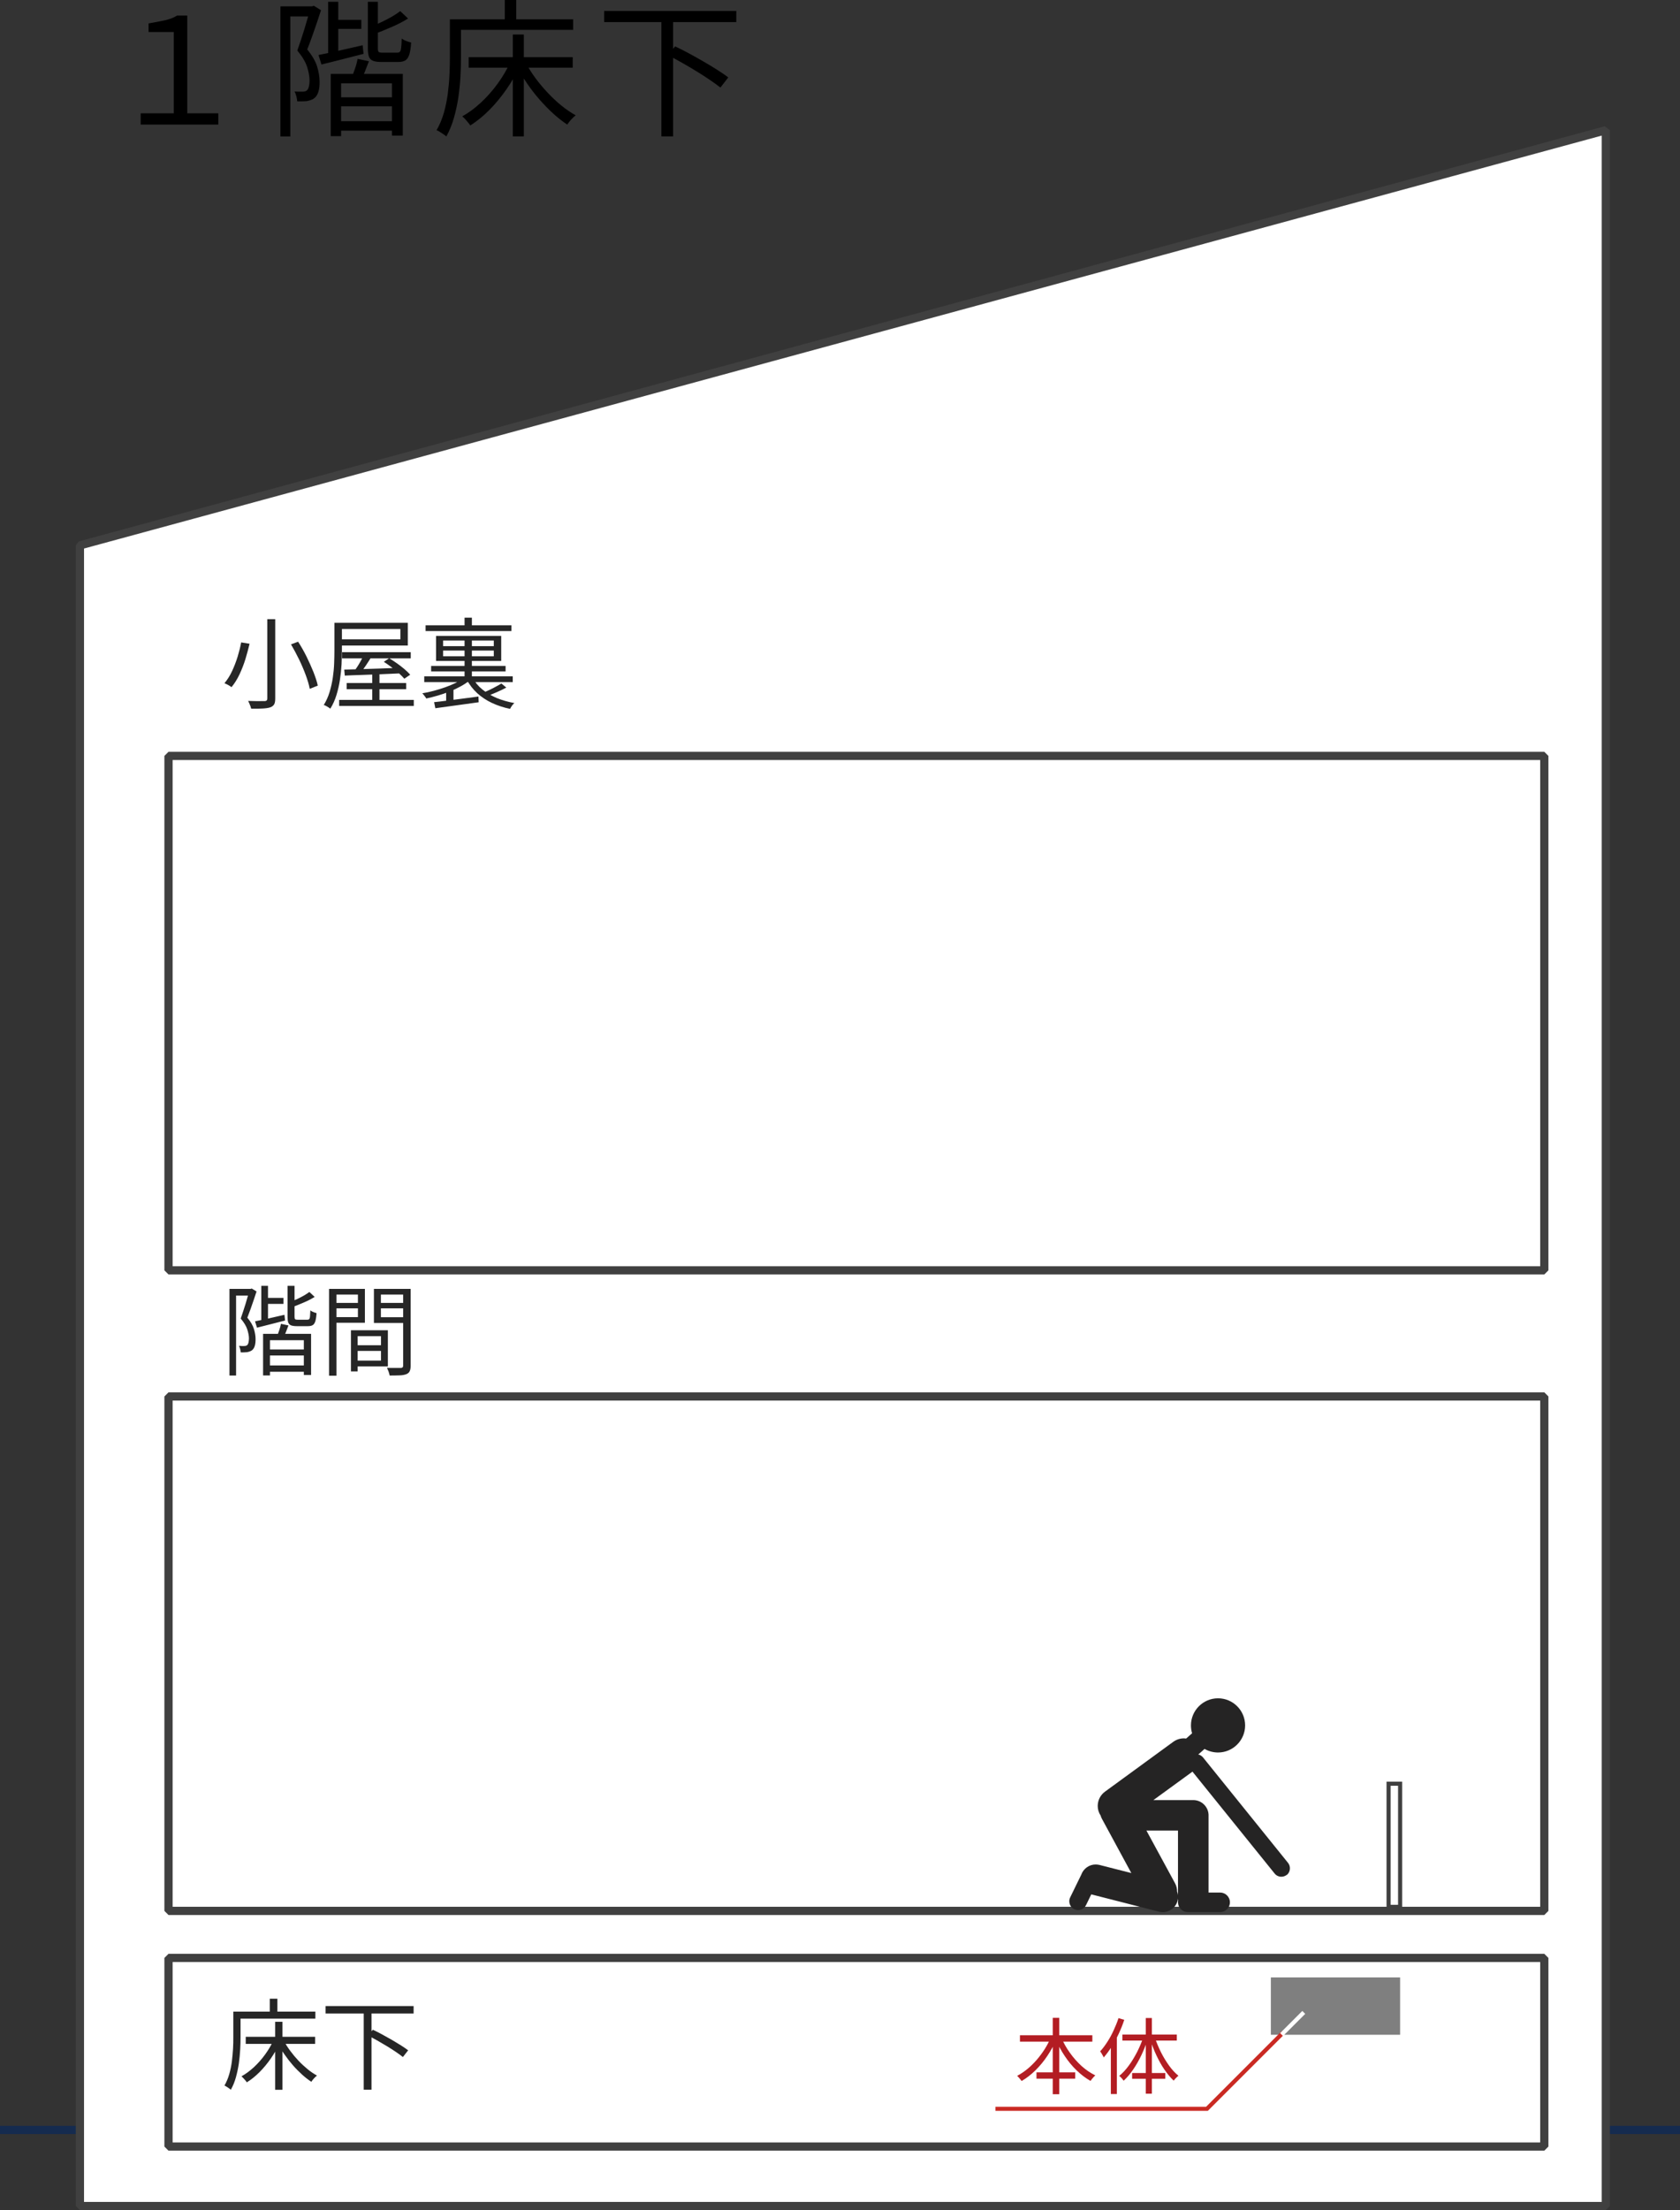 <?xml version="1.0" encoding="UTF-8"?><svg id="_レイヤー_2" xmlns="http://www.w3.org/2000/svg" xmlns:xlink="http://www.w3.org/1999/xlink" viewBox="0 0 187.94 247.12"><rect x="0" y="0" width="187.94" height="247.12" fill="#333333" stroke="none"/><defs><style>.cls-1,.cls-2,.cls-3,.cls-4,.cls-5,.cls-6{fill:none;}.cls-7{fill:#262626;}.cls-2{stroke:#fff;}.cls-2,.cls-3,.cls-4{stroke-width:.46px;}.cls-2,.cls-3,.cls-4,.cls-5{stroke-miterlimit:8;}.cls-3,.cls-6{stroke:#404040;}.cls-8{fill-rule:evenodd;}.cls-8,.cls-9{fill:#fff;}.cls-10{fill:#b31d23;}.cls-11{fill:#252424;}.cls-4{stroke:#ca2a23;}.cls-12{fill:#7f7f7f;}.cls-5{stroke:#152b4f;}.cls-5,.cls-6{stroke-width:.92px;}.cls-13{clip-path:url(#clippath);}.cls-6{stroke-linecap:round;stroke-linejoin:bevel;}</style><clipPath id="clippath"><rect class="cls-1" x="119.36" y="189.67" width="24.99" height="24.12"/></clipPath></defs><g id="_レイヤー_3"><line class="cls-5" y1="238.15" x2="187.94" y2="238.15"/><polygon class="cls-8" points="8.94 60.98 179.64 14.56 179.64 246.66 8.94 246.66 8.94 60.98"/><polygon class="cls-6" points="8.94 60.98 179.64 14.56 179.64 246.66 8.94 246.66 8.94 60.98"/><rect class="cls-9" x="18.85" y="218.92" width="153.91" height="21.09"/><rect class="cls-6" x="18.85" y="218.92" width="153.91" height="21.09"/><rect class="cls-9" x="18.85" y="84.52" width="153.91" height="57.52"/><rect class="cls-6" x="18.85" y="84.52" width="153.91" height="57.52"/><rect class="cls-9" x="18.85" y="156.14" width="153.91" height="57.52"/><rect class="cls-6" x="18.85" y="156.14" width="153.91" height="57.52"/><rect class="cls-12" x="142.17" y="221.1" width="14.46" height="6.41"/><path class="cls-7" d="M26.09,224.92h.82v2.86c0,.42-.01.88-.04,1.39-.03.51-.08,1.02-.15,1.55-.08.53-.19,1.04-.33,1.55s-.33.97-.57,1.39c-.04-.04-.11-.1-.2-.16-.09-.06-.18-.12-.27-.18s-.17-.1-.24-.13c.23-.4.41-.83.54-1.29.13-.46.23-.93.29-1.42.06-.48.1-.96.13-1.42s.03-.89.03-1.28v-2.86ZM26.5,224.92h8.78v.79h-8.78v-.79ZM30.57,228.17l.71.25c-.27.6-.59,1.18-.98,1.74s-.81,1.07-1.27,1.53c-.46.46-.93.84-1.42,1.14-.04-.07-.1-.15-.17-.23-.07-.08-.14-.16-.22-.24-.07-.08-.14-.15-.21-.2.47-.26.93-.6,1.39-1.02.45-.42.87-.89,1.24-1.4.38-.52.69-1.04.93-1.57ZM27.49,227.74h7.76v.79h-7.76v-.79ZM30.18,223.48h.85v1.89h-.85v-1.89ZM30.78,226.06h.82v7.6h-.82v-7.6ZM31.75,228.17c.2.38.44.77.72,1.14.28.38.58.74.91,1.09.33.35.67.66,1.02.95.35.29.71.53,1.06.72-.07.05-.14.12-.22.2s-.16.16-.23.25c-.07.08-.13.17-.18.25-.35-.23-.7-.5-1.05-.82-.35-.32-.7-.67-1.03-1.05-.33-.38-.64-.78-.93-1.2-.29-.42-.54-.84-.75-1.27l.67-.25Z"/><path class="cls-7" d="M36.42,224.3h9.85v.83h-9.85v-.83ZM40.69,224.96h.87v8.69h-.87v-8.69ZM41.16,227.58l.55-.63c.33.15.68.33,1.05.53.37.2.73.4,1.09.61.36.21.7.42,1.01.61.31.2.58.38.8.55l-.59.75c-.21-.17-.47-.36-.78-.57-.31-.21-.64-.42-1-.64-.36-.22-.72-.43-1.09-.64-.37-.21-.72-.4-1.06-.58Z"/><path class="cls-7" d="M26.99,71.83l.93.15c-.13.54-.28,1.1-.46,1.7-.18.59-.41,1.17-.66,1.71-.26.55-.56,1.03-.9,1.44-.07-.05-.15-.1-.24-.16-.09-.06-.19-.11-.29-.16-.1-.05-.19-.09-.26-.12.33-.39.62-.85.86-1.37s.45-1.06.62-1.62c.17-.56.3-1.08.39-1.58ZM29.89,69.23h.9v8.87c0,.3-.04.53-.13.67s-.23.25-.43.32c-.21.07-.48.11-.83.13s-.78.03-1.3.02c-.02-.07-.04-.16-.08-.27-.04-.11-.08-.21-.13-.32-.04-.1-.09-.2-.13-.28.27,0,.53.01.78.02s.47,0,.66,0,.32,0,.39,0c.11,0,.19-.03.24-.07s.07-.12.07-.23v-8.87ZM32.55,72.05l.8-.3c.33.52.65,1.07.94,1.66.29.59.55,1.17.78,1.74.22.57.39,1.07.48,1.51l-.9.36c-.08-.44-.23-.95-.44-1.52-.21-.57-.46-1.16-.75-1.76-.29-.6-.6-1.17-.91-1.7Z"/><path class="cls-7" d="M37.42,69.64h.83v3.08c0,.48-.02,1-.04,1.56-.03.56-.09,1.13-.18,1.72-.09.59-.22,1.16-.39,1.71-.17.56-.4,1.07-.69,1.53-.05-.04-.12-.1-.21-.15s-.18-.11-.27-.16-.17-.08-.25-.1c.27-.44.49-.92.65-1.45s.28-1.06.36-1.6c.08-.54.13-1.07.15-1.6.02-.52.03-1.01.03-1.46v-3.08ZM37.87,69.64h7.75v2.54h-7.75v-.7h6.92v-1.15h-6.92v-.7ZM37.94,78.26h8.35v.67h-8.35v-.67ZM38.27,72.92h7.68v.69h-7.68v-.69ZM38.52,74.87c.51-.01,1.11-.03,1.79-.05s1.42-.04,2.19-.07c.78-.03,1.56-.06,2.34-.09l-.02.63c-.75.04-1.51.07-2.27.1-.76.03-1.48.06-2.16.08-.68.02-1.29.04-1.82.07l-.06-.67ZM38.78,76.37h6.66v.69h-6.66v-.69ZM40.78,73.06l.83.28c-.21.35-.43.7-.68,1.07-.25.37-.48.68-.69.94l-.64-.27c.14-.18.28-.39.43-.62.15-.24.29-.48.42-.73.13-.25.24-.47.33-.67ZM41.64,75.32h.81v3.38h-.81v-3.38ZM42.92,74.01l.62-.41c.28.17.57.36.87.57.3.21.58.43.84.65s.47.43.64.62l-.66.45c-.15-.18-.36-.39-.61-.62-.25-.23-.53-.45-.82-.67s-.58-.42-.86-.6Z"/><path class="cls-7" d="M51.92,75.79l.6.3c-.28.23-.61.45-.98.65-.38.21-.78.4-1.22.57-.43.17-.88.33-1.33.46-.45.13-.88.24-1.3.33-.05-.09-.12-.19-.21-.3-.08-.11-.16-.21-.24-.28.42-.07.85-.16,1.29-.28.44-.12.87-.25,1.29-.4s.81-.31,1.17-.49.67-.37.92-.56ZM47.46,75.62h9.9v.65h-9.9v-.65ZM47.61,69.92h9.6v.64h-9.6v-.64ZM48.23,74.46h8.33v.61h-8.33v-.61ZM48.56,78.51c.41-.04.89-.1,1.43-.17.54-.07,1.12-.14,1.72-.22.6-.08,1.21-.16,1.81-.24l.03.64c-.58.08-1.15.16-1.73.24-.58.08-1.14.16-1.67.23s-1.02.14-1.45.2l-.14-.7ZM48.78,71.1h7.29v2.8h-7.29v-2.8ZM49.57,71.62v.63h5.67v-.63h-5.67ZM49.57,72.74v.64h5.67v-.64h-5.67ZM49.91,77.23l.43-.44.39.12v1.9h-.82v-1.58ZM51.97,69.06h.82v1.18h-.82v-1.18ZM51.97,71.24h.82v4.71h-.82v-4.71ZM52.88,75.8c.27.49.62.92,1.08,1.29s.98.69,1.59.95c.61.25,1.27.44,1.99.57-.09.07-.18.18-.27.3-.09.13-.16.25-.21.35-.74-.15-1.42-.38-2.04-.67-.62-.29-1.17-.66-1.64-1.09-.47-.43-.86-.94-1.16-1.5l.66-.19ZM56.1,76.43l.54.45c-.33.18-.69.35-1.08.52s-.75.31-1.06.43l-.42-.39c.21-.09.45-.19.7-.31.25-.12.49-.24.72-.37.23-.12.43-.24.6-.34Z"/><path class="cls-7" d="M25.67,144.11h2.48v.75h-1.74v8.94h-.74v-9.7ZM27.9,144.11h.14l.12-.04.54.33c-.1.3-.2.62-.32.96-.11.34-.23.67-.35,1.01-.12.34-.24.66-.36.96.38.46.62.88.74,1.28.12.4.18.77.18,1.11,0,.29-.02.54-.09.77-.07.23-.18.39-.33.5-.07.05-.15.09-.24.12-.09.03-.19.06-.3.08-.1,0-.22.01-.34.02s-.24,0-.36,0c0-.1-.03-.22-.06-.36s-.08-.26-.14-.37c.12,0,.23.01.32.02.1,0,.18,0,.25,0,.15,0,.26-.03.34-.09.07-.06.13-.16.16-.3s.05-.3.05-.46c0-.3-.07-.64-.19-1.01-.12-.37-.36-.77-.73-1.21.09-.25.18-.52.27-.8.09-.28.18-.56.27-.84.08-.28.16-.54.23-.79.07-.25.13-.47.18-.66v-.22ZM28.52,147.74c.42-.08.92-.19,1.51-.32.59-.13,1.18-.27,1.79-.41l.07.64c-.55.14-1.09.28-1.64.42-.55.14-1.05.27-1.5.38l-.22-.71ZM29.23,143.77h.75v4.09h-.75v-4.09ZM29.43,149.14h5.37v4.6h-.81v-3.89h-3.79v3.94h-.77v-4.64ZM29.61,145.12h2.1v.67h-2.1v-.67ZM29.82,152.67h4.59v.71h-4.59v-.71ZM29.84,150.89h4.43v.67h-4.43v-.67ZM31.43,148.02l.84.18c-.1.25-.19.5-.29.75-.1.25-.19.47-.28.65l-.72-.18c.08-.19.17-.42.26-.69.09-.27.16-.51.19-.71ZM32.19,143.77h.76v3.46c0,.14.02.23.06.27.04.04.14.06.29.06h1.08c.1,0,.17-.02.21-.07.04-.05.08-.15.09-.3s.03-.38.04-.67c.09.07.2.13.33.18.13.06.25.09.36.12-.02.38-.07.68-.13.9-.07.21-.16.36-.29.44s-.31.12-.54.12h-1.25c-.27,0-.48-.03-.64-.09-.15-.06-.25-.16-.31-.31-.06-.15-.08-.36-.08-.64v-3.46ZM34.61,144.46l.59.55c-.34.21-.73.42-1.18.61s-.88.37-1.29.52c-.01-.08-.05-.17-.1-.28-.05-.1-.1-.2-.14-.28.26-.11.52-.23.79-.35.27-.12.51-.26.75-.39.23-.14.43-.27.59-.39Z"/><path class="cls-7" d="M36.81,144.11h.83v9.71h-.83v-9.71ZM37.22,145.68h3.07v.61h-3.07v-.61ZM37.28,144.11h3.54v3.79h-3.54v-.63h2.76v-2.52h-2.76v-.64ZM39.26,148.74h.75v4.6h-.75v-4.6ZM39.62,148.74h3.77v4.04h-3.77v-.65h3v-2.73h-3v-.65ZM39.66,150.41h3.35v.64h-3.35v-.64ZM45.52,144.11v.64h-2.91v2.53h2.91v.64h-3.69v-3.81h3.69ZM42.31,145.68h3.14v.61h-3.14v-.61ZM45.1,144.11h.84v8.6c0,.26-.04.46-.11.61-.07.15-.2.26-.38.33-.18.07-.42.12-.72.13-.31.01-.69.02-1.14.02-.01-.08-.04-.17-.07-.28-.03-.1-.06-.21-.11-.31-.04-.1-.08-.19-.12-.27.22,0,.44.01.65.01h.9c.1,0,.16-.03.2-.07s.06-.1.06-.2v-8.59Z"/><rect class="cls-9" x="155.34" y="199.44" width="1.29" height="13.77"/><rect class="cls-3" x="155.34" y="199.44" width="1.29" height="13.77"/><g class="cls-13"><path class="cls-11" d="M143.95,209.63c-.18.14-.39.21-.61.21-.28,0-.56-.12-.75-.36l-9.19-11.39-4.37,3.18h4.46c.91,0,1.66.72,1.71,1.62v8.72h1.3c.6,0,1.09.49,1.09,1.09,0,.3-.12.58-.32.77-.2.2-.47.32-.77.32h-3.63c-.6,0-1.09-.49-1.09-1.09,0-.08,0-.16.03-.24h-.03v-7.78h-3.53l3.2,5.89c.16.29.23.61.23.92.07.19.11.39.11.59,0,.14-.02.28-.05.43-.2.77-.9,1.29-1.66,1.29-.14,0-.28-.02-.42-.05l-7.51-1.92s-.05-.01-.07-.02l-.59,1.21c-.24.49-.83.69-1.32.45-.35-.17-.55-.52-.55-.89,0-.14.03-.29.1-.43l1.24-2.54h0s0,0,0,0c.25-.69.9-1.14,1.61-1.14.14,0,.28.02.42.05l3.57.91-3.28-6.05c-.07-.12-.12-.24-.15-.37,0,0,0,0,0,0-.22-.33-.33-.71-.33-1.08,0-.61.28-1.21.81-1.6l7.65-5.58c.43-.31.94-.43,1.43-.36l.67-.59c-.09-.28-.13-.57-.13-.88,0-1.67,1.36-3.03,3.03-3.03s3.03,1.36,3.03,3.03-1.36,3.03-3.03,3.03c-.55,0-1.07-.15-1.51-.4l-.39.35-.31.27c.13.03.26.09.36.17.06.05.12.1.17.16l9.51,11.79c.33.41.27,1.02-.14,1.36h0Z"/></g><path class="cls-10" d="M117.55,227.8l.63.2c-.28.66-.62,1.28-1.02,1.88s-.85,1.14-1.34,1.62c-.49.48-1,.87-1.53,1.18-.04-.06-.09-.12-.15-.19-.06-.07-.12-.14-.18-.21-.06-.07-.12-.13-.17-.18.39-.2.77-.46,1.14-.76.37-.3.72-.65,1.05-1.03.33-.38.63-.79.9-1.21.27-.43.49-.86.68-1.31ZM114.1,227.57h8.1v.71h-8.1v-.71ZM115.95,231.71h4.33v.71h-4.33v-.71ZM117.77,225.62h.73v8.54h-.73v-8.54ZM118.73,227.83c.25.59.57,1.16.96,1.7.39.55.83,1.04,1.31,1.48.49.44,1,.78,1.53,1.04-.06.05-.12.11-.18.18-.07.07-.13.14-.19.22-.06.08-.12.15-.16.22-.54-.3-1.05-.69-1.55-1.17-.49-.47-.94-1.01-1.33-1.6-.4-.59-.73-1.21-1-1.86l.61-.21Z"/><path class="cls-10" d="M125.12,225.65l.65.19c-.17.53-.38,1.04-.62,1.56-.24.51-.5.99-.79,1.44-.28.45-.58.85-.89,1.21-.02-.06-.05-.13-.1-.21-.05-.09-.1-.17-.15-.26s-.1-.16-.15-.21c.28-.3.54-.65.8-1.05s.49-.82.7-1.28.4-.91.55-1.37ZM124.27,228.04l.65-.66h.02v6.76h-.67v-6.1ZM127.89,227.79l.52.15c-.19.63-.43,1.23-.71,1.82-.28.59-.59,1.14-.93,1.63-.34.5-.7.92-1.07,1.26-.04-.06-.08-.12-.14-.19-.06-.07-.12-.13-.18-.2-.06-.06-.12-.11-.18-.15.37-.29.72-.67,1.06-1.13.34-.46.65-.97.94-1.53.28-.55.52-1.11.7-1.68ZM125.56,227.49h6.09v.67h-6.09v-.67ZM126.65,231.79h3.71v.64h-3.71v-.64ZM128.18,225.64h.68v8.46h-.68v-8.46ZM129.2,227.83c.18.55.41,1.1.68,1.64.27.54.58,1.04.91,1.5.33.46.68.83,1.04,1.12-.08.06-.17.15-.27.25-.1.1-.19.2-.26.3-.36-.33-.7-.75-1.04-1.24s-.63-1.03-.91-1.62c-.27-.58-.5-1.18-.69-1.79l.53-.16Z"/><path d="M15.74,13.93v-1.26h3.7V3.58h-2.82v-.96c.69-.12,1.29-.24,1.82-.35.52-.11.98-.29,1.37-.53h1.14v10.93h3.47v1.26h-8.67Z"/><path d="M31.37.71h3.71v1.13h-2.6v13.42h-1.11V.71ZM34.7.71h.22l.18-.07.81.5c-.14.45-.3.93-.47,1.43-.17.5-.35,1.01-.53,1.52-.18.51-.36.99-.54,1.44.56.69.93,1.33,1.11,1.92.18.6.27,1.15.27,1.66.01.43-.03.82-.13,1.15s-.27.59-.5.75c-.1.08-.22.14-.36.18-.14.04-.29.08-.46.12-.15.01-.32.02-.51.02-.18,0-.36,0-.54,0-.01-.15-.04-.33-.09-.54s-.12-.39-.21-.56c.18.01.34.02.48.02.14,0,.27,0,.38,0,.22,0,.39-.04.51-.13.11-.09.19-.24.24-.46.05-.22.07-.44.07-.69-.01-.45-.1-.96-.28-1.51-.18-.55-.54-1.15-1.09-1.81.13-.38.27-.77.41-1.19s.27-.84.4-1.26c.13-.42.24-.81.35-1.19.1-.37.2-.7.27-.99v-.33ZM35.63,6.15c.63-.12,1.38-.28,2.26-.48.88-.2,1.77-.4,2.68-.61l.1.96c-.82.21-1.64.42-2.46.63-.82.21-1.57.4-2.25.56l-.33-1.06ZM36.71.2h1.13v6.14h-1.13V.2ZM37,8.26h8.06v6.9h-1.21v-5.84h-5.69v5.9h-1.16v-6.97ZM37.27,2.22h3.15v1.01h-3.15v-1.01ZM37.58,13.55h6.88v1.06h-6.88v-1.06ZM37.62,10.88h6.65v1.01h-6.65v-1.01ZM40.01,6.58l1.26.27c-.14.38-.29.75-.44,1.13-.15.38-.29.7-.42.98l-1.08-.27c.12-.29.25-.63.39-1.04.14-.4.23-.76.29-1.07ZM41.13.2h1.14v5.19c0,.21.03.35.09.41.06.06.21.09.44.09h1.63c.14,0,.25-.04.31-.11.07-.07.11-.22.14-.46.03-.23.05-.57.06-1.01.13.1.3.19.5.27.2.08.38.14.55.17-.03.58-.1,1.02-.2,1.34-.1.32-.25.54-.44.66s-.46.18-.8.18h-1.87c-.41,0-.73-.04-.95-.13-.23-.09-.38-.25-.46-.47-.08-.23-.12-.54-.12-.95V.2ZM44.77,1.24l.88.83c-.51.32-1.1.63-1.77.92s-1.31.56-1.93.79c-.02-.12-.07-.26-.15-.41-.08-.15-.15-.29-.22-.41.39-.17.78-.34,1.18-.53.4-.19.77-.38,1.12-.59s.64-.4.89-.59Z"/><path d="M50.34,2.16h1.23v4.3c0,.63-.02,1.32-.06,2.08-.04.76-.12,1.53-.23,2.32-.12.79-.28,1.56-.5,2.32-.22.76-.5,1.45-.85,2.08-.07-.07-.17-.15-.31-.24-.14-.09-.27-.18-.41-.27s-.25-.15-.37-.19c.34-.6.61-1.24.81-1.93.2-.69.34-1.4.44-2.12.09-.72.16-1.43.19-2.13.03-.7.05-1.34.05-1.92V2.16ZM50.95,2.16h13.17v1.18h-13.17v-1.18ZM57.06,7.03l1.06.38c-.4.9-.89,1.76-1.48,2.6-.59.84-1.22,1.61-1.91,2.3-.69.69-1.39,1.26-2.12,1.72-.07-.11-.15-.23-.26-.35-.1-.12-.21-.24-.32-.37-.11-.12-.22-.22-.32-.3.71-.39,1.4-.9,2.08-1.53s1.3-1.33,1.87-2.11c.56-.77,1.03-1.56,1.39-2.35ZM52.43,6.39h11.64v1.18h-11.64v-1.18ZM56.47,0h1.28v2.84h-1.28V0ZM57.37,3.86h1.23v11.39h-1.23V3.86ZM58.83,7.03c.3.58.66,1.15,1.08,1.72s.88,1.11,1.37,1.63c.49.52,1,1,1.53,1.43.53.43,1.06.79,1.59,1.08-.1.08-.21.18-.33.3-.12.12-.24.25-.34.37-.1.13-.2.25-.27.37-.52-.34-1.04-.75-1.58-1.24-.53-.48-1.04-1.01-1.54-1.58-.5-.57-.96-1.17-1.39-1.8-.43-.63-.81-1.27-1.13-1.91l1.01-.38Z"/><path d="M67.59,1.23h14.78v1.24h-14.78v-1.24ZM73.99,2.21h1.31v13.04h-1.31V2.21ZM74.7,6.14l.83-.95c.5.23,1.02.5,1.58.8.55.3,1.1.6,1.64.92.54.31,1.05.62,1.52.92.47.3.87.57,1.2.83l-.88,1.13c-.32-.25-.71-.54-1.17-.85-.46-.31-.96-.64-1.49-.96-.54-.33-1.08-.65-1.63-.96-.55-.31-1.08-.6-1.59-.87Z"/><polyline class="cls-4" points="111.36 235.79 135.02 235.79 143.56 227.25"/><line class="cls-2" x1="143.37" y1="227.49" x2="145.85" y2="225.01"/></g></svg>
